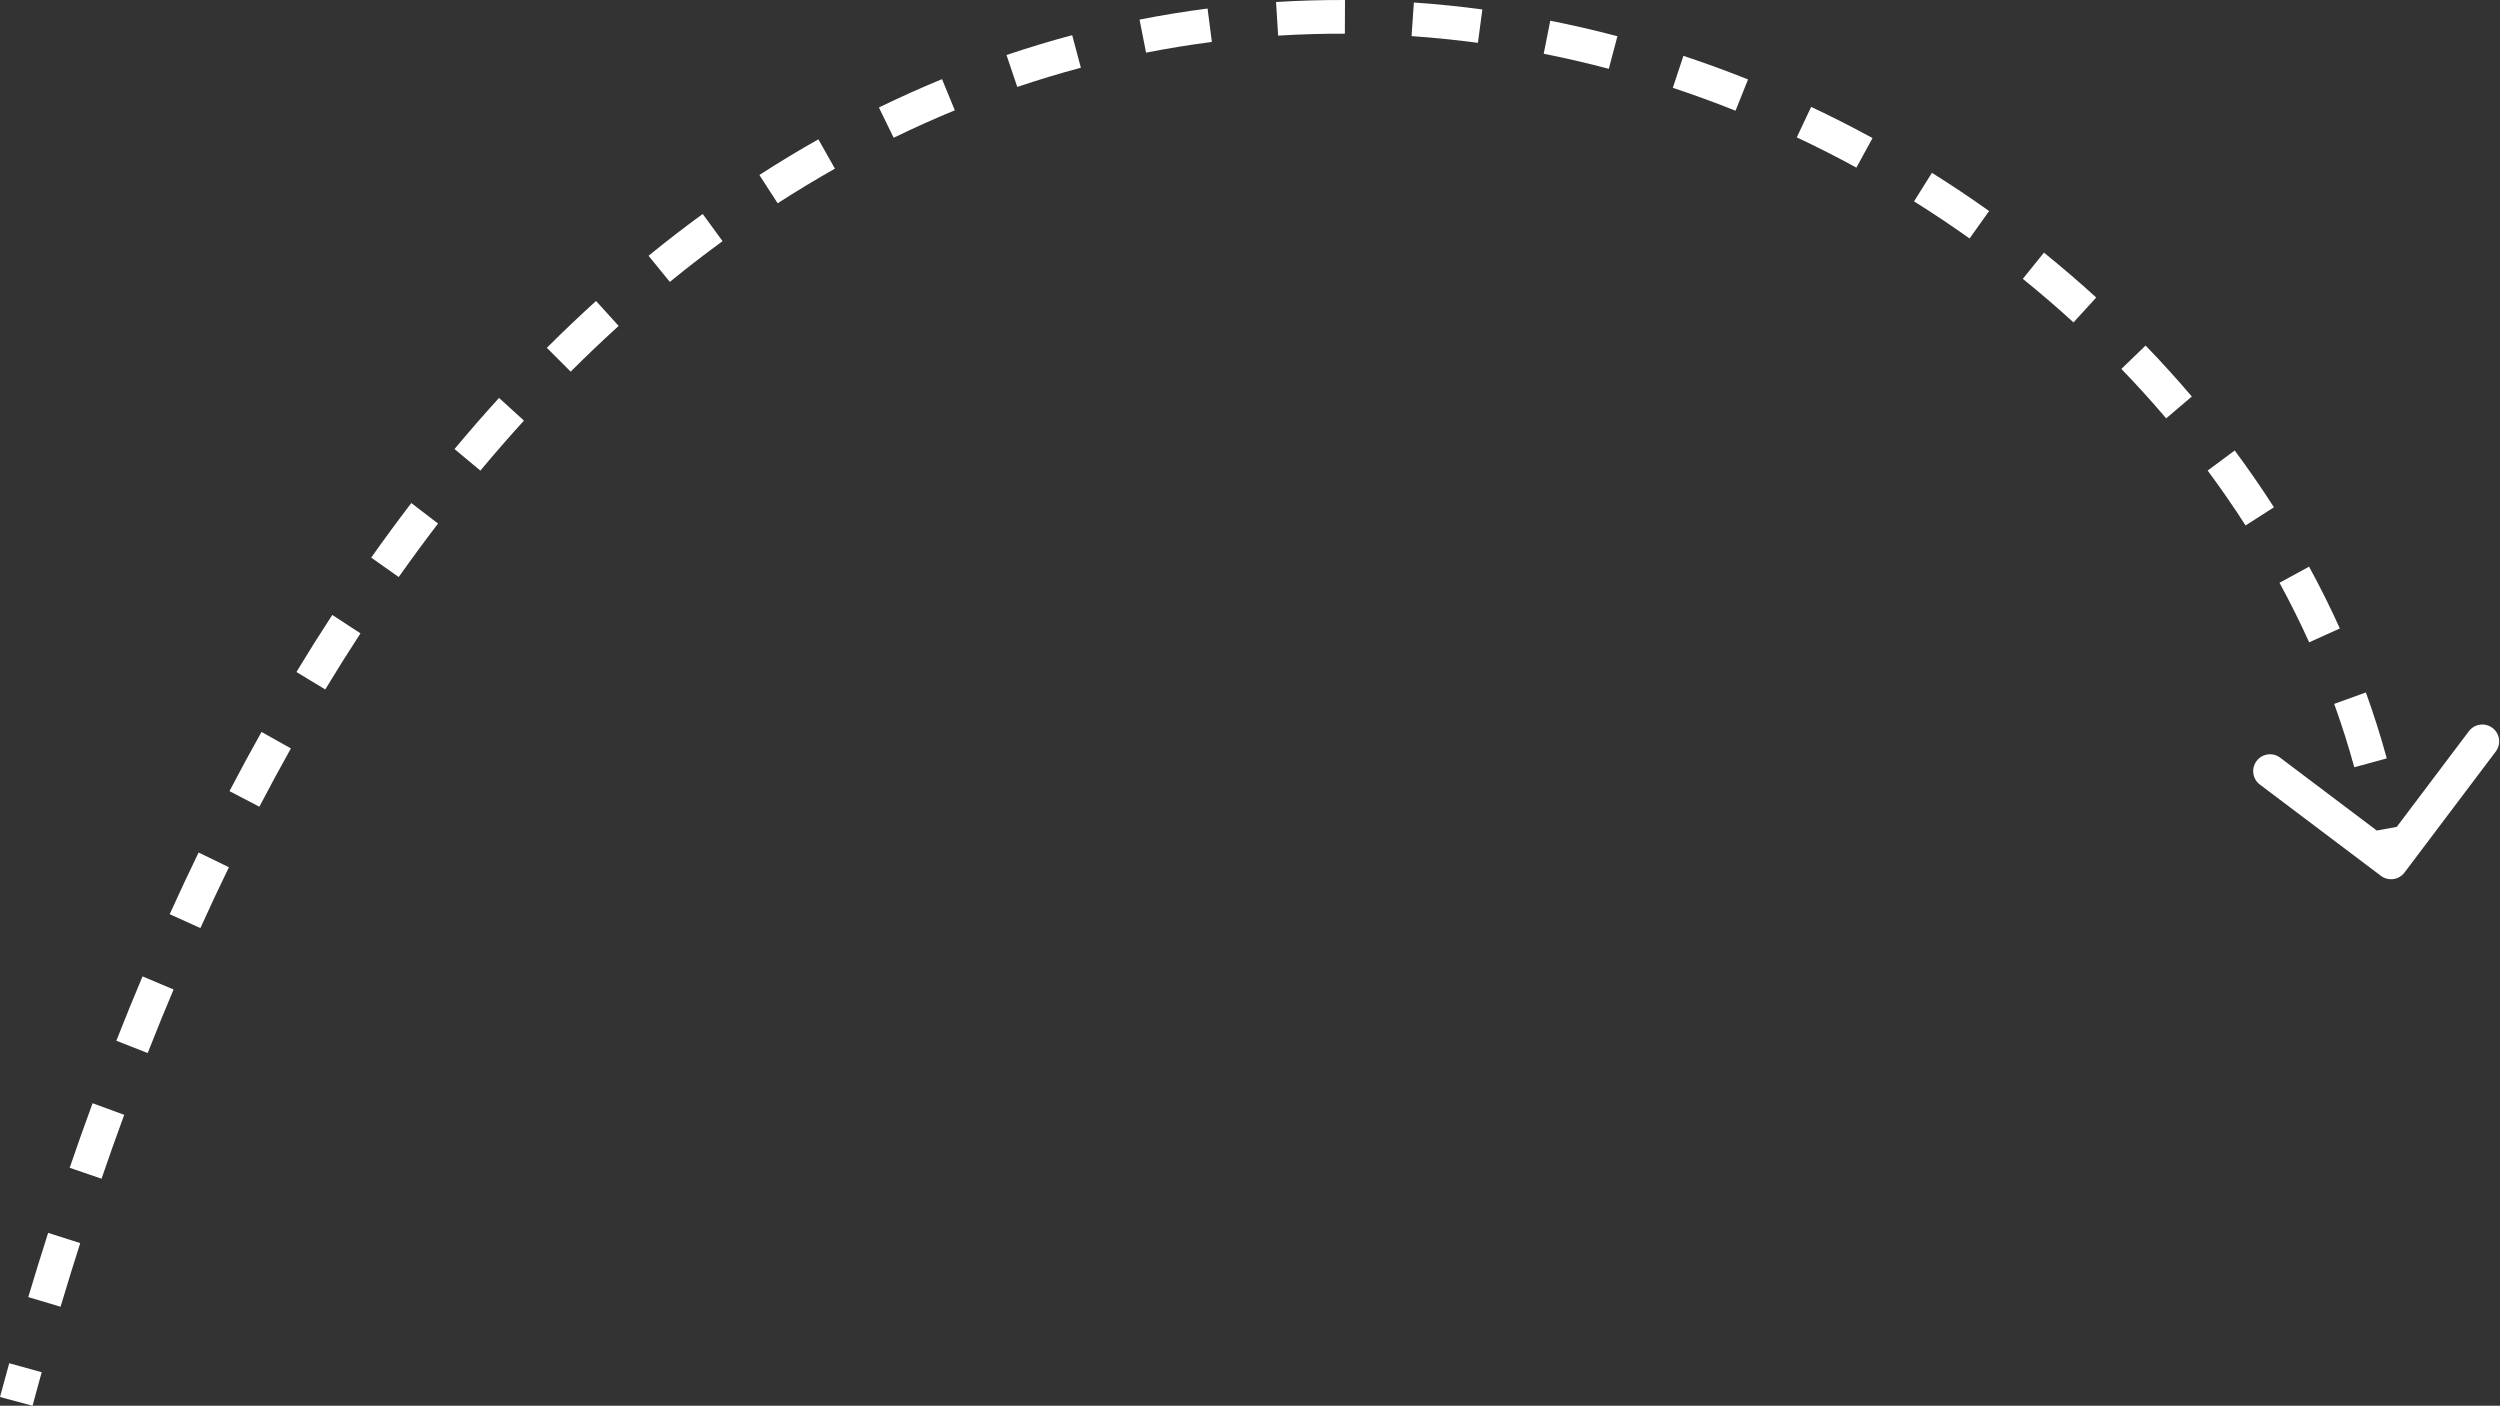 <?xml version="1.0" encoding="UTF-8"?> <svg xmlns="http://www.w3.org/2000/svg" width="594" height="334" viewBox="0 0 594 334" fill="none"><rect x="0" y="0" width="594" height="334" fill="#333333" stroke="none"/> <path d="M565.705 208.1C567.47 209.431 569.979 209.079 571.31 207.314L592.995 178.558C594.325 176.794 593.974 174.284 592.209 172.954C590.444 171.623 587.935 171.975 586.605 173.739L567.329 199.3L541.768 180.025C540.003 178.694 537.494 179.046 536.164 180.811C534.833 182.575 535.185 185.084 536.949 186.415L565.705 208.1ZM7.73 334C8.447 331.33 9.171 328.678 9.903 326.046L2.192 323.901C1.454 326.557 0.723 329.232 -9.11162e-05 331.926L7.73 334ZM14.39 310.48C15.916 305.367 17.473 300.329 19.06 295.366L11.436 292.929C9.834 297.942 8.262 303.029 6.721 308.19L14.39 310.48ZM24.126 280.062C25.889 274.918 27.685 269.859 29.512 264.883L21.999 262.124C20.151 267.155 18.336 272.269 16.555 277.468L24.126 280.062ZM35.09 250.206C37.105 245.078 39.156 240.043 41.24 235.102L33.866 231.991C31.756 236.994 29.68 242.089 27.641 247.278L35.09 250.206ZM47.614 220.512C49.838 215.595 52.097 210.776 54.389 206.053L47.189 202.558C44.865 207.347 42.575 212.231 40.322 217.214L47.614 220.512ZM61.625 191.676C64.089 186.954 66.588 182.337 69.119 177.822L62.138 173.907C59.567 178.493 57.03 183.181 54.529 187.973L61.625 191.676ZM77.279 163.811C80.035 159.256 82.826 154.813 85.651 150.483L78.948 146.11C76.073 150.518 73.233 155.037 70.431 159.669L77.279 163.811ZM94.734 137.104C97.816 132.743 100.933 128.507 104.083 124.394L97.729 119.527C94.516 123.723 91.338 128.041 88.198 132.485L94.734 137.104ZM114.136 111.818C117.553 107.722 121.005 103.763 124.49 99.937L118.573 94.548C115.009 98.46 111.481 102.507 107.991 106.69L114.136 111.818ZM135.593 88.302C139.361 84.535 143.162 80.917 146.993 77.442L141.617 71.513C137.688 75.076 133.793 78.784 129.935 82.641L135.593 88.302ZM159.153 66.975C163.299 63.591 167.476 60.368 171.679 57.301L166.961 50.835C162.64 53.988 158.349 57.3 154.092 60.774L159.153 66.975ZM184.773 48.301C189.284 45.387 193.821 42.645 198.378 40.07L194.441 33.102C189.745 35.755 185.073 38.579 180.43 41.578L184.773 48.301ZM212.334 32.733C217.161 30.38 222.008 28.207 226.867 26.209L223.823 18.807C218.807 20.87 213.807 23.112 208.828 25.538L212.334 32.733ZM241.707 20.656C246.736 18.957 251.775 17.438 256.816 16.094L254.754 8.361C249.545 9.75 244.34 11.319 239.145 13.074L241.707 20.656ZM272.304 12.509C277.521 11.482 282.735 10.637 287.941 9.967L286.919 2.029C281.539 2.721 276.15 3.595 270.759 4.656L272.304 12.509ZM303.685 8.467C308.988 8.137 314.275 7.986 319.54 8.005L319.57 0.002C314.131 -0.018 308.668 0.138 303.189 0.479L303.685 8.467ZM335.387 8.581C340.673 8.945 345.93 9.478 351.15 10.176L352.21 2.243C346.822 1.523 341.395 0.972 335.936 0.596L335.387 8.581ZM366.786 12.771C371.989 13.804 377.147 14.998 382.252 16.347L384.296 8.608C379.032 7.218 373.712 5.986 368.344 4.921L366.786 12.771ZM397.461 20.868C402.492 22.533 407.461 24.348 412.362 26.306L415.332 18.874C410.282 16.856 405.161 14.986 399.976 13.27L397.461 20.868ZM426.918 32.636C431.719 34.897 436.442 37.296 441.079 39.828L444.914 32.803C440.138 30.196 435.273 27.724 430.328 25.395L426.918 32.636ZM454.78 47.847C459.274 50.66 463.673 53.6 467.969 56.66L472.613 50.142C468.187 46.989 463.655 43.96 459.026 41.063L454.78 47.847ZM480.618 66.256C484.75 69.592 488.768 73.043 492.663 76.601L498.062 70.692C494.045 67.023 489.904 63.466 485.645 60.028L480.618 66.256ZM504.037 87.659C507.722 91.472 511.272 95.388 514.679 99.398L520.778 94.215C517.259 90.074 513.595 86.032 509.793 82.098L504.037 87.659ZM524.54 111.806C527.702 116.067 530.707 120.417 533.547 124.848L540.285 120.53C537.346 115.943 534.237 111.442 530.968 107.037L524.54 111.806ZM541.611 138.468C544.141 143.113 546.492 147.832 548.656 152.617L555.949 149.32C553.702 144.351 551.263 139.455 548.639 134.639L541.611 138.468ZM554.603 167.245C556.399 172.208 557.993 177.23 559.376 182.301L567.098 180.195C565.657 174.912 563.997 169.684 562.129 164.522L554.603 167.245ZM562.888 197.675C563.365 200.26 563.787 202.856 564.152 205.46L572.078 204.349C571.697 201.63 571.256 198.921 570.759 196.223L562.888 197.675Z" fill="white"></path> </svg> 
